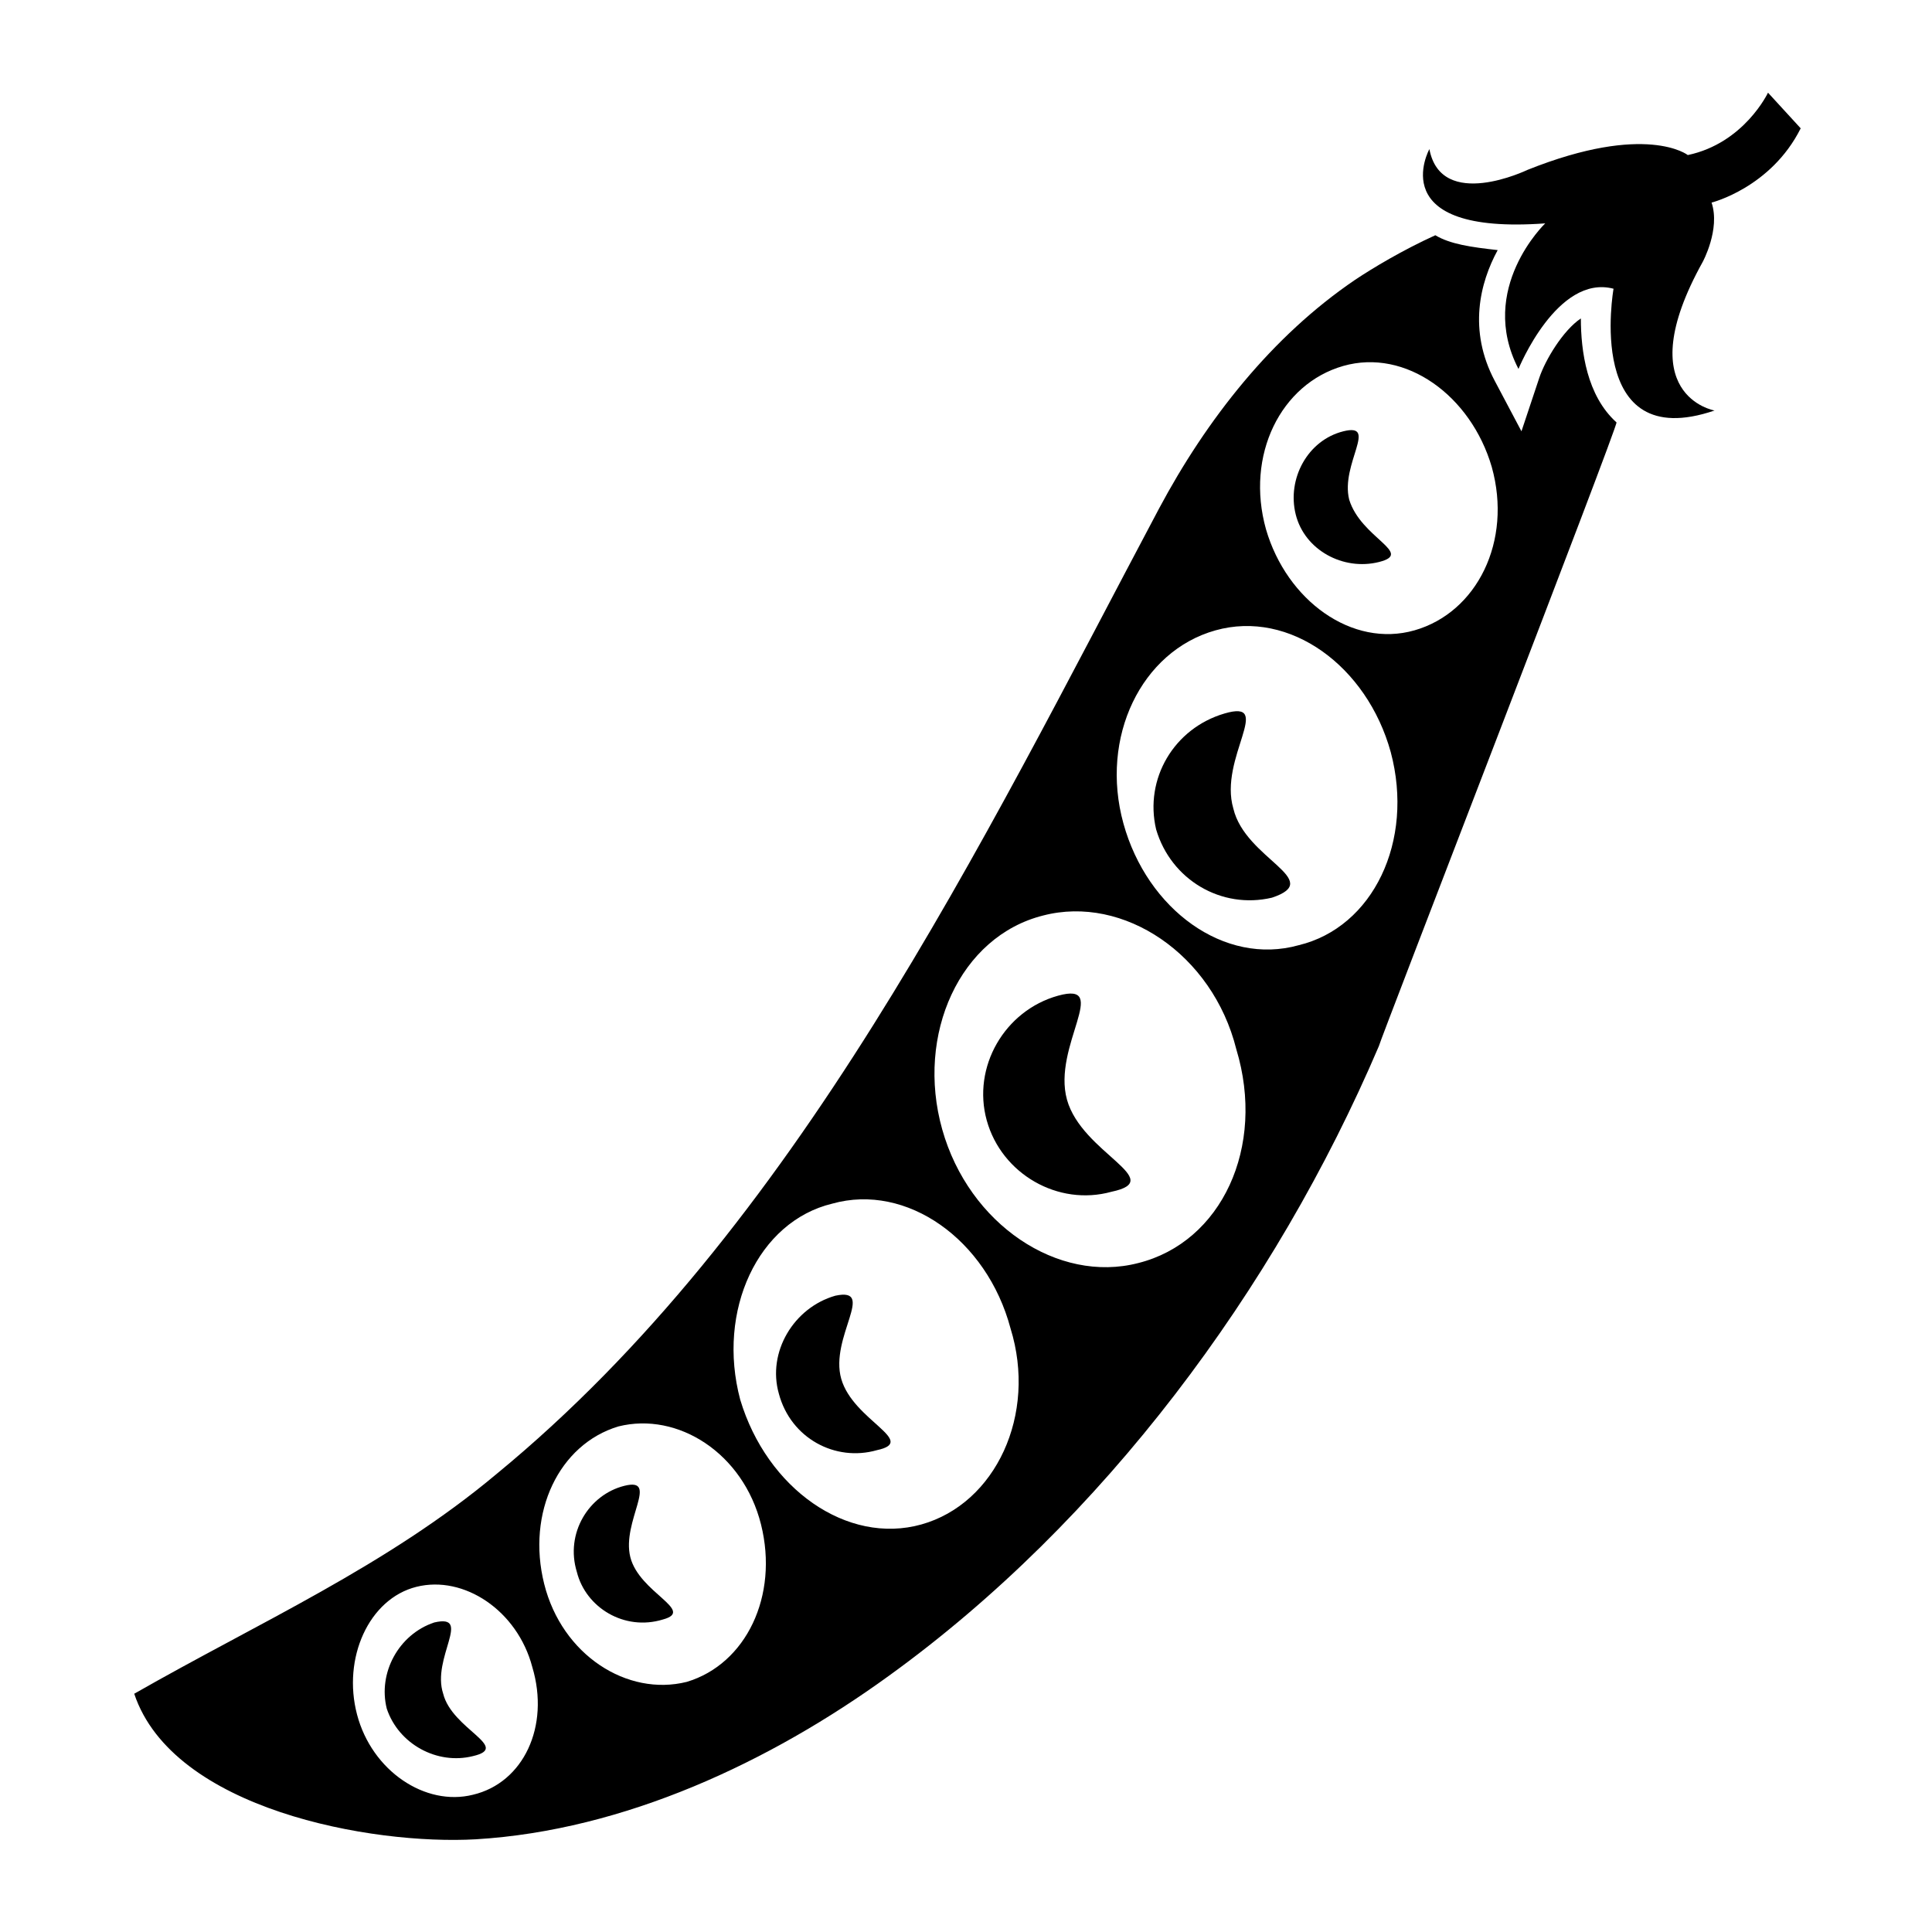 <?xml version="1.0" encoding="UTF-8"?>
<!-- Uploaded to: ICON Repo, www.iconrepo.com, Generator: ICON Repo Mixer Tools -->
<svg fill="#000000" width="800px" height="800px" version="1.1" viewBox="144 144 512 512" xmlns="http://www.w3.org/2000/svg">
 <g>
  <path d="m261.45 592.86c2.363 9.445 18.105 14.168 7.871 16.531-9.445 2.363-19.68-3.148-22.828-12.594-2.363-9.445 3.148-19.68 12.594-22.828 10.238-2.363-0.785 9.445 2.363 18.891z"/>
  <path d="m311.04 556.65c-2.363-9.445 7.871-21.254-1.574-18.895-9.445 2.363-15.742 12.594-12.594 22.828 2.363 9.445 12.594 15.742 22.828 12.594 8.66-2.359-6.297-7.082-8.66-16.527z"/>
  <path d="m366.94 509.42c-3.148-11.02 9.445-24.402-1.574-22.043-11.02 3.148-18.105 14.957-14.957 25.977 3.148 11.809 14.957 18.105 25.977 14.957 11.02-2.359-6.297-7.867-9.445-18.891z"/>
  <path d="m426.76 435.42c-3.938-14.168 11.809-31.488-2.363-27.551-14.168 3.938-22.828 18.895-18.895 33.062 3.938 14.168 18.895 22.828 33.062 18.895 14.961-3.152-7.867-10.234-11.805-24.406z"/>
  <path d="m470.85 358.28c-3.938-13.383 11.02-29.125-2.363-25.191-13.383 3.938-21.254 17.32-18.105 30.699 3.938 13.383 17.32 21.254 30.699 18.105 14.172-4.723-7.082-10.23-10.23-23.613z"/>
  <path d="m501.55 276.41c-2.363-9.445 7.871-20.469-1.574-18.105-9.445 2.363-14.957 12.594-12.594 22.043 2.363 9.445 12.594 14.957 22.043 12.594 9.445-2.359-4.727-6.297-7.875-16.531z"/>
  <path d="m572.39 255.94c-7.871-7.086-9.445-18.895-9.445-27.551-4.723 3.148-9.445 11.02-11.02 15.742l-4.723 14.168-7.086-13.383c-7.086-13.383-3.938-25.977 0.789-34.637-7.086-0.789-12.594-1.574-16.531-3.938-8.66 3.938-16.531 8.66-21.254 11.809-22.043 14.957-39.359 37-51.957 60.613-47.23 88.953-96.039 190.5-175.55 255.84-29.125 24.402-62.977 39.359-96.039 58.254 10.234 30.699 62.977 40.148 90.527 38.574 39.359-2.363 77.934-20.469 109.42-43.297 56.68-40.934 102.34-102.34 129.89-166.89 0-0.785 63.766-165.31 62.977-165.31zm-303.07 363.69c-12.594 3.148-26.766-6.297-30.699-21.254-3.938-14.957 3.148-30.699 15.742-33.852 12.594-3.148 26.766 6.297 30.699 21.254 4.723 15.746-2.359 30.703-15.742 33.852zm56.676-29.914c-15.742 3.938-33.062-7.086-37.785-25.977-4.723-18.895 3.938-37 19.68-41.723 15.742-3.938 33.062 7.086 37.785 25.977 4.727 18.895-3.934 37-19.68 41.723zm62.191-41.723c-19.68 5.512-40.934-9.445-48.02-33.062-6.297-23.617 4.723-47.23 24.402-51.957 19.68-5.512 40.934 9.445 47.23 33.062 7.086 22.832-3.934 46.445-23.613 51.957zm57.465-69.273c-21.254 5.512-44.871-10.234-51.957-35.426-7.086-25.191 4.723-51.168 26.766-56.68 21.254-5.512 44.871 10.234 51.168 35.426 7.875 25.98-3.934 51.168-25.977 56.68zm42.508-84.23c-19.68 5.512-40.148-9.445-46.445-32.273s4.723-45.656 24.402-51.168c19.68-5.512 40.148 9.445 46.445 32.273 6.301 23.617-4.723 46.445-24.402 51.168zm30.703-83.445c-16.531 4.723-33.852-7.871-39.359-26.766-5.512-19.68 3.938-38.574 20.469-43.297 16.531-4.723 33.852 7.871 39.359 26.766 5.508 19.684-3.938 38.574-20.469 43.297z"/>
  <path d="m612.54 168.56s-6.297 13.383-21.254 16.531c0 0-11.02-8.66-42.508 3.938 0 0-22.828 11.02-25.977-5.512 0 0-12.594 22.828 30.699 19.68 0 0-18.105 17.32-7.086 38.574 0 0 10.234-25.191 25.191-21.254 0 0-7.871 44.082 26.766 32.273 0 0-22.828-3.938-3.148-39.359 0 0 4.723-8.66 2.363-15.742 0 0 15.742-3.938 23.617-19.68z"/>
 </g>
</svg>